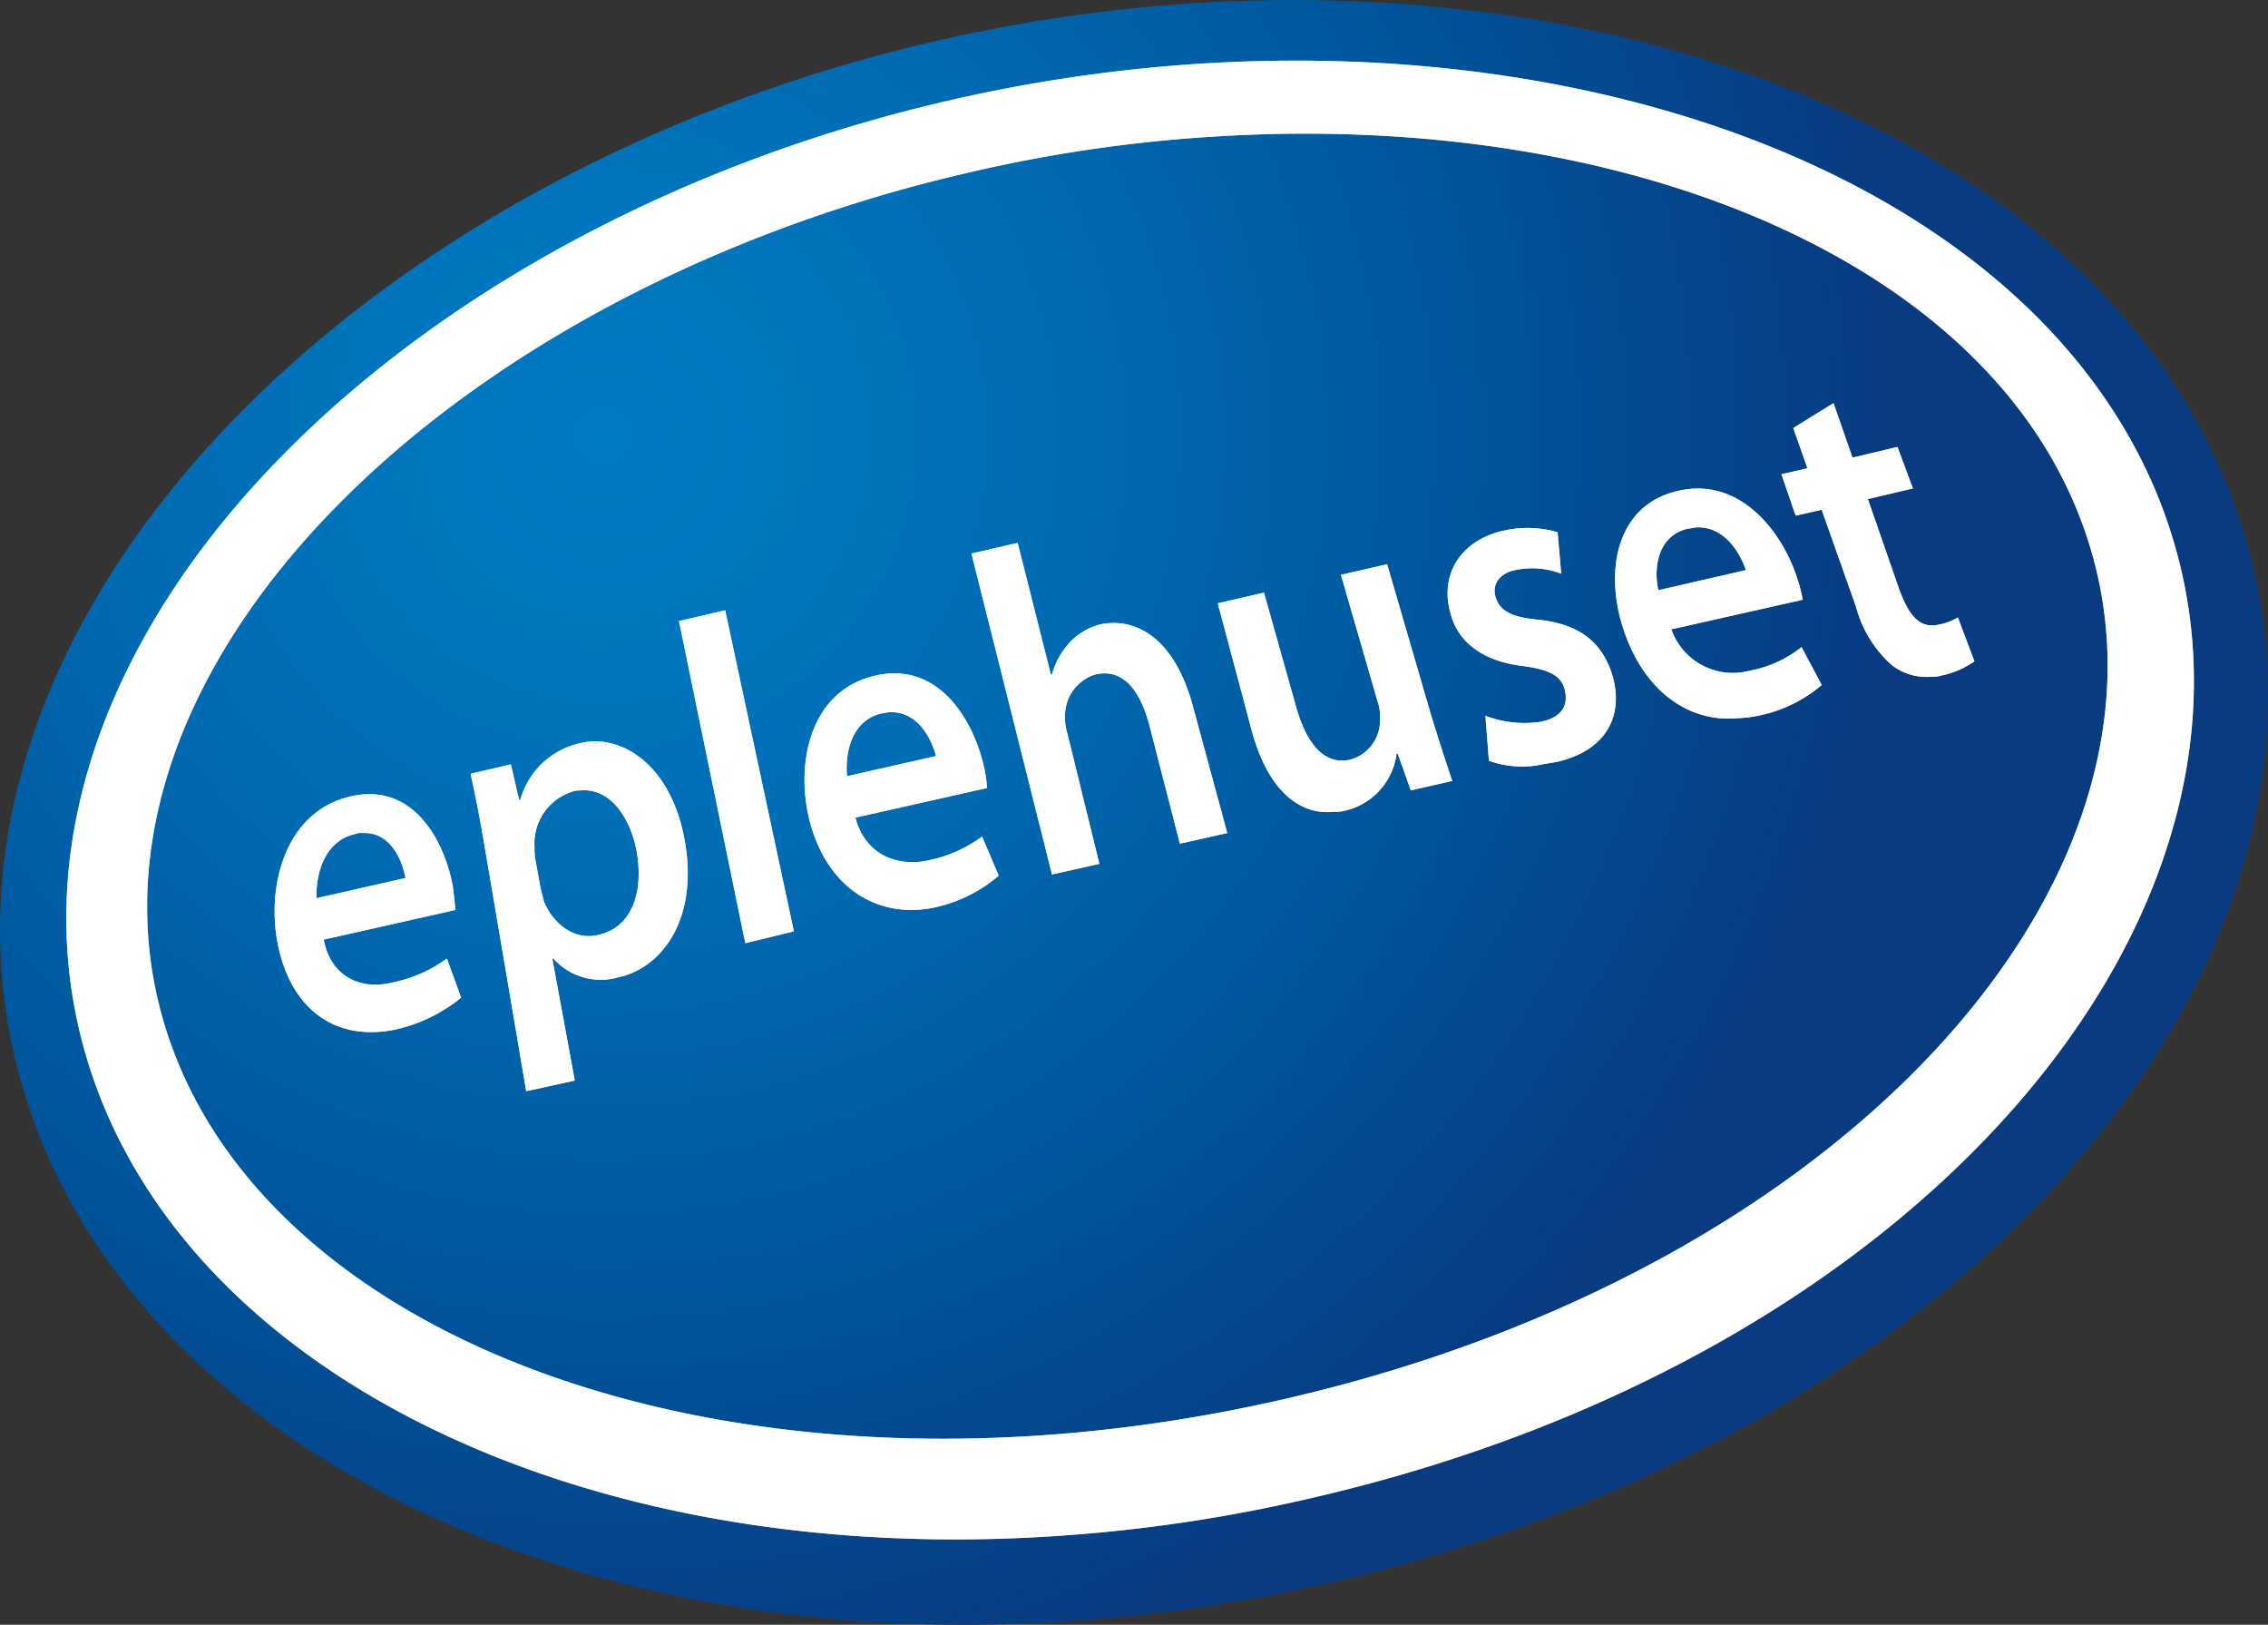 <svg xmlns="http://www.w3.org/2000/svg" xmlns:xlink="http://www.w3.org/1999/xlink" viewBox="0 0 191.53 137.19"><rect x="0" y="0" width="191.53" height="137.19" fill="#333333" stroke="none"/><defs><radialGradient id="a" cx="56.5" cy="651.77" r="97.87" gradientTransform="translate(0 -606.76)" gradientUnits="userSpaceOnUse"><stop offset="0" stop-color="#007ac3"/><stop offset="0.16" stop-color="#0076be"/><stop offset="0.4" stop-color="#0069b1"/><stop offset="0.67" stop-color="#00569c"/><stop offset="0.99" stop-color="#073c82"/><stop offset="1" stop-color="#0a3b81"/></radialGradient><radialGradient id="b" cx="50.86" cy="643.45" r="107.9" xlink:href="#a"/></defs><path d="M181,49C169.1,19.2,125.2,4.9,82.1,14.8S6.8,56.3,10.7,88c3.7,30.2,38.3,50.5,81,47.9a126.42,126.42,0,0,0,20.6-3C163.9,121,194.1,82,181,49Z" transform="translate(0.04 0.04)" fill="url(#a)"/><path d="M188.1,41.1C175,8.2,126.6-7.5,79.1,3.4S-3.9,49.2.3,84.1c4,33.3,42.3,55.7,89.3,52.8a141.27,141.27,0,0,0,22.7-3.3C169.3,120.5,202.6,77.4,188.1,41.1Z" transform="translate(0.04 0.04)" fill="url(#b)"/><path d="M81.9,14.5C40,24.1,8.9,53.2,12.7,81.2c4.2,30.4,47.3,48,95.7,36.9s78.2-45.4,67.3-74.2c-8.4-22.3-39-34.6-73.3-32.4a123.71,123.71,0,0,0-20.5,3M5.9,82.8C1.8,51,35.3,18.7,80.3,8.4s90.4,4,102.1,34c12.8,32.9-18.9,72-71.9,84.1a132.71,132.71,0,0,1-22,3.2c-43.4,2.7-78.7-17-82.6-46.9" transform="translate(0.04 0.04)" fill="#fff"/><path d="M29.9,70.4c-2.6.6-3.3,3.5-3.2,5.4l7.5-1.7c-.2-1.2-1.1-3.9-3.6-3.8a1.48,1.48,0,0,0-.7.1M23.3,79c-.7-4.8,1-10.6,6.3-11.8s7.9,3.8,8.6,7.6c.1.8.2,1.6.2,2L27.3,79.3c.6,3.2,3.2,4.3,5.9,3.6a11.75,11.75,0,0,0,4.5-2l1.2,3.3a13.3,13.3,0,0,1-5.6,2.7,10,10,0,0,1-1.6.2c-4.5.2-7.6-2.9-8.4-8.1" transform="translate(0.04 0.04)" fill="#fff"/><path d="M48.3,66.8a4.59,4.59,0,0,0-3.2,4.7,4.87,4.87,0,0,0,.1,1.2l.4,2.2.3,1.2c.8,1.9,2.6,3.3,4.6,2.8,2.7-.6,3.9-3.4,3.2-7.2-.6-2.9-2.3-5.2-4.7-5a2,2,0,0,0-.7.1m-7.4,4.7c-.4-2.4-.8-4.4-1.2-6.2l3.4-.8.7,3h.1A6.74,6.74,0,0,1,49,62.7c3.5-.8,7.5,1.9,8.7,7.8,1.4,6.8-1.7,11.2-5.6,12a5.33,5.33,0,0,1-5.4-1.6h-.1l1.9,10.3-4.1.9L40.9,71.5" transform="translate(0.04 0.04)" fill="#fff"/><polyline points="57.34 52.44 61.24 51.53 67.04 78.64 62.94 79.64 57.34 52.44" fill="#fff"/><path d="M74.4,60.2c-2.6.6-3.1,3.5-2.9,5.3L79,63.8c-.3-1.2-1.4-3.8-3.9-3.7-.3,0-.5.1-.7.1m-6.2,8.5c-1-4.8.4-10.5,5.7-11.7s8.2,3.7,9.1,7.5a8.79,8.79,0,0,1,.3,2L72.2,69c.8,3.1,3.5,4.2,6.2,3.6a11.75,11.75,0,0,0,4.5-2l1.4,3.3a12.28,12.28,0,0,1-5.5,2.7,10,10,0,0,1-1.6.2c-4.5.1-7.9-3-9-8.1" transform="translate(0.04 0.04)" fill="#fff"/><path d="M82,46.7l3.9-.9,2.8,11.1h.1a6.51,6.51,0,0,1,1.5-2.7,5.43,5.43,0,0,1,2.5-1.5c2.6-.6,6.2.6,7.9,6.9l2.9,10.7-4,.9L97,61.1c-.8-2.9-2.2-4.7-4.5-4.2a3.63,3.63,0,0,0-2.6,3.5,4.42,4.42,0,0,0,.2,1.5l2.7,11-4,.9L82,46.7" transform="translate(0.04 0.04)" fill="#fff"/><path d="M105.6,61.4l-2.8-10.5,3.9-.9,2.7,9.6c.9,3.2,2.4,5,4.6,4.5a3.43,3.43,0,0,0,2.5-3.5,3.64,3.64,0,0,0-.2-1.4l-3.1-10.7,3.9-.9,3.7,12.7c.7,2.3,1.3,4.1,1.8,5.6l-3.5.8L118,63.6h-.1a5.68,5.68,0,0,1-4.3,4.8,3.08,3.08,0,0,1-1,.1c-2.5.3-5.5-1.3-7-7.1" transform="translate(0.04 0.04)" fill="#fff"/><path d="M125.7,64.2l-.3-3.8a9.15,9.15,0,0,0,4.7.5c1.9-.4,2.3-1.5,2-2.7s-1.3-1.7-3.5-2c-3.5-.4-5.5-2.1-6.1-4.3-1-3.2.6-6.2,4.3-7.1a9.14,9.14,0,0,1,4.7.1l.3,3.5a6.83,6.83,0,0,0-3.9-.3c-1.4.3-2,1.3-1.6,2.4s1.4,1.6,3.7,1.8c3.3.4,5.2,1.8,6.1,4.6,1,3.3-.3,6.4-4.7,7.4-.6.1-1.2.2-1.7.3a8.4,8.4,0,0,1-4-.4" transform="translate(0.04 0.04)" fill="#fff"/><path d="M142.5,44.6c-2.6.6-2.9,3.4-2.5,5.2l7.4-1.7c-.4-1.2-1.7-3.8-4.3-3.6a3.54,3.54,0,0,1-.6.1M137,52.9c-1.5-4.7-.6-10.3,4.7-11.5s8.8,3.6,10,7.3a13.67,13.67,0,0,1,.5,1.9l-11.1,2.5a5.51,5.51,0,0,0,6.6,3.5,10,10,0,0,0,4.4-2l1.7,3.2a11.83,11.83,0,0,1-5.4,2.6,9.85,9.85,0,0,1-1.7.2c-4.4.4-8.1-2.6-9.7-7.7" transform="translate(0.04 0.04)" fill="#fff"/><path d="M159.7,56.1a10,10,0,0,1-3-4.9L153.8,43l-2.2.5L150.4,40l2.2-.5-1.2-3.4,3.4-2.1,1.6,4.6,3.8-.9,1.3,3.5-3.8.9,2.6,7.5c.8,2.2,1.7,3.5,3.4,3.1a4.87,4.87,0,0,0,1.6-.6l1.4,3.7a7.46,7.46,0,0,1-2.8,1.2,2.2,2.2,0,0,1-.8.1,4.77,4.77,0,0,1-3.4-1" transform="translate(0.04 0.04)" fill="#fff"/><g opacity="0.84"><path d="M29.9,70.4c-2.6.6-3.3,3.5-3.2,5.4l7.5-1.7c-.2-1.2-1.1-3.9-3.6-3.8a1.48,1.48,0,0,0-.7.1M23.3,79c-.7-4.8,1-10.6,6.3-11.8s7.9,3.8,8.6,7.6c.1.8.2,1.6.2,2L27.3,79.3c.6,3.2,3.2,4.3,5.9,3.6a11.75,11.75,0,0,0,4.5-2l1.2,3.3a13.3,13.3,0,0,1-5.6,2.7,10,10,0,0,1-1.6.2c-4.5.2-7.6-2.9-8.4-8.1" transform="translate(0.04 0.04)" fill="#fff"/></g><g opacity="0.84"><path d="M48.3,66.8a4.59,4.59,0,0,0-3.2,4.7,4.87,4.87,0,0,0,.1,1.2l.4,2.2.3,1.2c.8,1.9,2.6,3.3,4.6,2.8,2.7-.6,3.9-3.4,3.2-7.2-.6-2.9-2.3-5.2-4.7-5a2,2,0,0,0-.7.1m-7.4,4.7c-.4-2.4-.8-4.4-1.2-6.2l3.4-.8.7,3h.1A6.74,6.74,0,0,1,49,62.7c3.5-.8,7.5,1.9,8.7,7.8,1.4,6.8-1.7,11.2-5.6,12a5.33,5.33,0,0,1-5.4-1.6h-.1l1.9,10.3-4.1.9L40.9,71.5" transform="translate(0.04 0.04)" fill="#fff"/></g><g opacity="0.84"><polyline points="57.34 52.44 61.24 51.53 67.04 78.64 62.94 79.64 57.34 52.44" fill="#fff"/></g><g opacity="0.84"><path d="M74.4,60.2c-2.6.6-3.1,3.5-2.9,5.3L79,63.8c-.3-1.2-1.4-3.8-3.9-3.7-.3,0-.5.1-.7.1m-6.2,8.5c-1-4.8.4-10.5,5.7-11.7s8.2,3.7,9.1,7.5a8.79,8.79,0,0,1,.3,2L72.2,69c.8,3.1,3.5,4.2,6.2,3.6a11.75,11.75,0,0,0,4.5-2l1.4,3.3a12.28,12.28,0,0,1-5.5,2.7,10,10,0,0,1-1.6.2c-4.5.1-7.9-3-9-8.1" transform="translate(0.04 0.04)" fill="#fff"/></g><g opacity="0.84"><path d="M82,46.7l3.9-.9,2.8,11.1h.1a6.51,6.51,0,0,1,1.5-2.7,5.43,5.43,0,0,1,2.5-1.5c2.6-.6,6.2.6,7.9,6.9l2.9,10.7-4,.9L97,61.1c-.8-2.9-2.2-4.7-4.5-4.2a3.63,3.63,0,0,0-2.6,3.5,4.42,4.42,0,0,0,.2,1.5l2.7,11-4,.9L82,46.7" transform="translate(0.04 0.04)" fill="#fff"/></g><g opacity="0.84"><path d="M105.6,61.4l-2.8-10.5,3.9-.9,2.7,9.6c.9,3.2,2.4,5,4.6,4.5a3.43,3.43,0,0,0,2.5-3.5,3.64,3.64,0,0,0-.2-1.4l-3.1-10.7,3.9-.9,3.7,12.7c.7,2.3,1.3,4.1,1.8,5.6l-3.5.8L118,63.6h-.1a5.68,5.68,0,0,1-4.3,4.8,3.08,3.08,0,0,1-1,.1c-2.5.3-5.5-1.3-7-7.1" transform="translate(0.04 0.04)" fill="#fff"/></g><g opacity="0.84"><path d="M125.7,64.2l-.3-3.8a9.15,9.15,0,0,0,4.7.5c1.9-.4,2.3-1.5,2-2.7s-1.3-1.7-3.5-2c-3.5-.4-5.5-2.1-6.1-4.3-1-3.2.6-6.2,4.3-7.1a9.14,9.14,0,0,1,4.7.1l.3,3.5a6.83,6.83,0,0,0-3.9-.3c-1.4.3-2,1.3-1.6,2.4s1.4,1.6,3.7,1.8c3.3.4,5.2,1.8,6.1,4.6,1,3.3-.3,6.4-4.7,7.4-.6.1-1.2.2-1.7.3a8.4,8.4,0,0,1-4-.4" transform="translate(0.04 0.04)" fill="#fff"/></g><g opacity="0.84"><path d="M142.5,44.6c-2.6.6-2.9,3.4-2.5,5.2l7.4-1.7c-.4-1.2-1.7-3.8-4.3-3.6a3.54,3.54,0,0,1-.6.1M137,52.9c-1.5-4.7-.6-10.3,4.7-11.5s8.8,3.6,10,7.3a13.67,13.67,0,0,1,.5,1.9l-11.1,2.5a5.51,5.51,0,0,0,6.6,3.5,10,10,0,0,0,4.4-2l1.7,3.2a11.83,11.83,0,0,1-5.4,2.6,9.85,9.85,0,0,1-1.7.2c-4.4.4-8.1-2.6-9.7-7.7" transform="translate(0.04 0.04)" fill="#fff"/></g><g opacity="0.84"><path d="M159.7,56.1a10,10,0,0,1-3-4.9L153.8,43l-2.2.5L150.4,40l2.2-.5-1.2-3.4,3.4-2.1,1.6,4.6,3.8-.9,1.3,3.5-3.8.9,2.6,7.5c.8,2.2,1.7,3.5,3.4,3.1a4.87,4.87,0,0,0,1.6-.6l1.4,3.7a7.46,7.46,0,0,1-2.8,1.2,2.2,2.2,0,0,1-.8.1,4.77,4.77,0,0,1-3.4-1" transform="translate(0.04 0.04)" fill="#fff"/></g><g opacity="0.61"><path d="M81.9,14.5C40,24.1,8.9,53.2,12.7,81.2c4.2,30.4,47.3,48,95.7,36.9s78.2-45.4,67.3-74.2c-8.4-22.3-39-34.6-73.3-32.4a123.71,123.71,0,0,0-20.5,3M5.9,82.8C1.8,51,35.3,18.7,80.3,8.4s90.4,4,102.1,34c12.8,32.9-18.9,72-71.9,84.1a132.71,132.71,0,0,1-22,3.2c-43.4,2.7-78.7-17-82.6-46.9" transform="translate(0.04 0.04)" fill="#fff"/></g></svg>